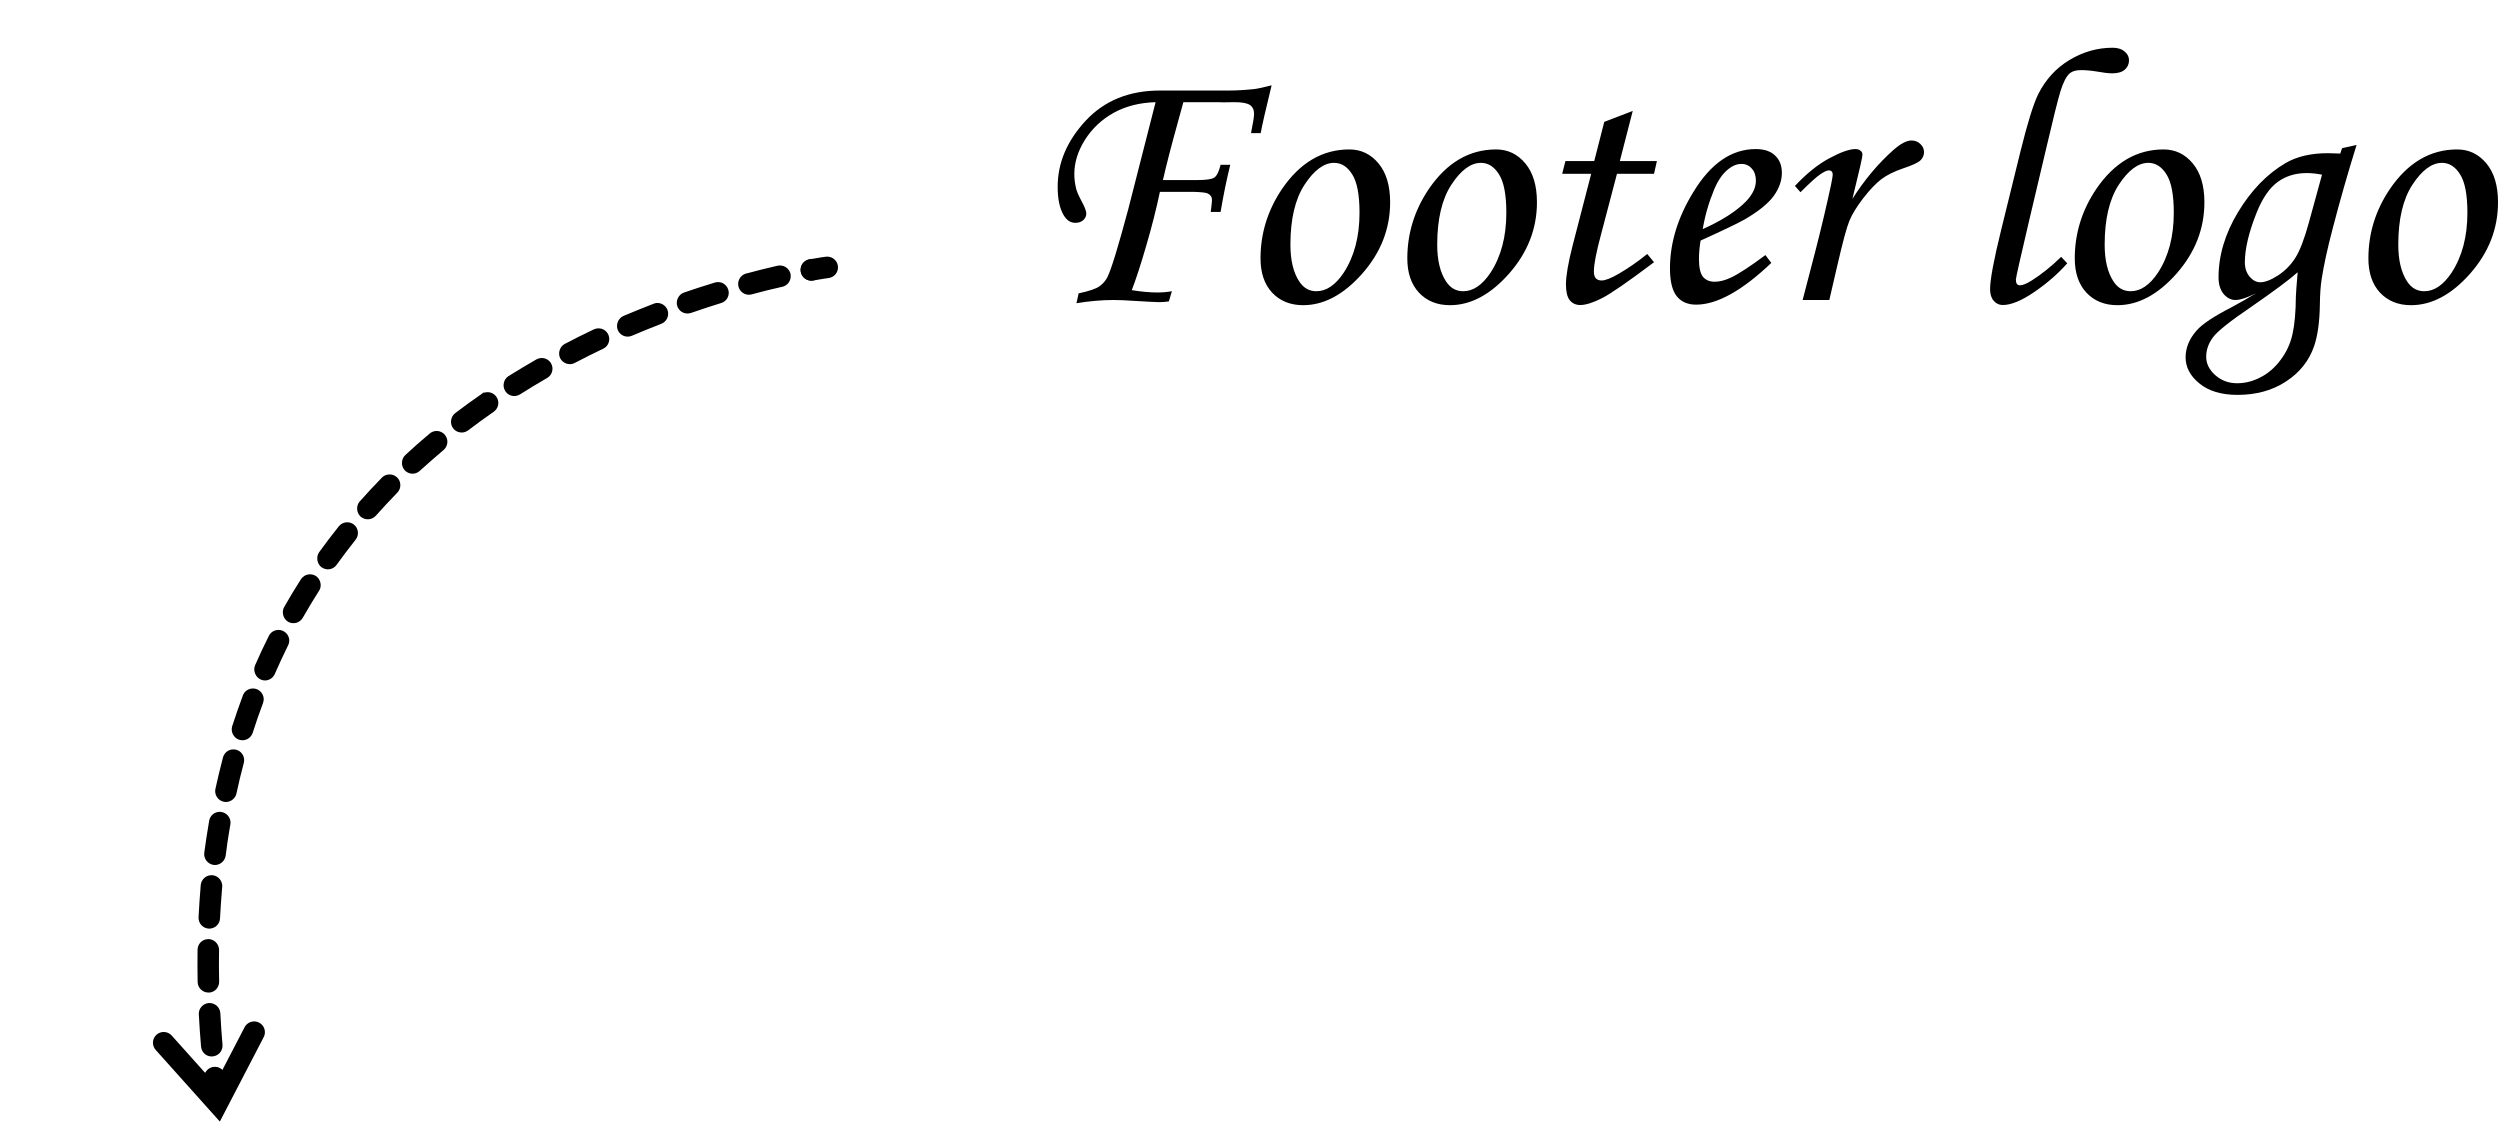 <svg width="150" height="68" viewBox="0 0 150 68" fill="none" xmlns="http://www.w3.org/2000/svg">
<path d="M50.276 15.968L50.275 15.963C50.254 15.793 50.166 15.639 50.031 15.534C49.896 15.428 49.725 15.381 49.555 15.402C49.555 15.402 49.204 15.446 48.569 15.558C48.485 15.573 48.405 15.604 48.334 15.649C48.262 15.695 48.2 15.754 48.151 15.823C48.103 15.893 48.069 15.972 48.051 16.055C48.033 16.137 48.031 16.223 48.046 16.307C48.061 16.39 48.092 16.47 48.138 16.541C48.183 16.613 48.243 16.675 48.312 16.723C48.382 16.772 48.46 16.806 48.543 16.824C48.626 16.842 48.712 16.844 48.795 16.829C49.379 16.725 49.705 16.684 49.715 16.683C49.884 16.662 50.038 16.575 50.142 16.441C50.248 16.307 50.295 16.137 50.276 15.968Z" fill="black"/>
<path d="M49.314 16.08C49.3 15.997 49.269 15.917 49.224 15.846C49.179 15.774 49.12 15.713 49.051 15.664C48.982 15.615 48.904 15.581 48.821 15.562C48.739 15.544 48.654 15.542 48.57 15.556C48.221 15.623 47.98 15.956 48.046 16.307C48.107 16.657 48.44 16.891 48.79 16.83L48.797 16.829C48.959 16.801 49.104 16.711 49.203 16.579C49.301 16.447 49.344 16.282 49.325 16.118C49.323 16.105 49.322 16.092 49.314 16.08ZM47.439 16.5L47.431 16.43C47.392 16.265 47.291 16.122 47.144 16.028C46.996 15.934 46.824 15.91 46.659 15.941C45.976 16.099 45.382 16.246 44.803 16.405L44.764 16.409L44.739 16.419C44.413 16.522 44.221 16.876 44.311 17.204C44.35 17.353 44.441 17.483 44.569 17.571C44.696 17.658 44.85 17.698 45.003 17.681C45.035 17.677 45.067 17.667 45.099 17.663C45.697 17.497 46.316 17.346 46.924 17.21L46.943 17.208C47.266 17.131 47.477 16.827 47.439 16.5ZM43.721 17.493C43.716 17.454 43.705 17.417 43.694 17.379C43.67 17.298 43.63 17.222 43.576 17.157C43.523 17.091 43.457 17.037 43.382 16.997C43.307 16.958 43.225 16.933 43.141 16.926C43.056 16.918 42.971 16.927 42.891 16.953C42.225 17.154 41.618 17.355 41.037 17.553C40.712 17.668 40.528 18.041 40.639 18.372C40.737 18.66 41.018 18.841 41.32 18.806C41.371 18.8 41.415 18.788 41.459 18.777C42.053 18.571 42.66 18.37 43.268 18.182C43.57 18.095 43.756 17.8 43.721 17.493ZM40.085 18.749C40.079 18.697 40.066 18.647 40.047 18.59C39.937 18.317 39.657 18.148 39.369 18.182C39.311 18.189 39.261 18.208 39.211 18.227C38.608 18.459 38.006 18.705 37.405 18.957C37.09 19.098 36.934 19.486 37.069 19.809C37.184 20.068 37.449 20.226 37.731 20.193C37.795 20.185 37.859 20.171 37.914 20.145C38.49 19.902 39.086 19.658 39.676 19.427C39.95 19.323 40.119 19.044 40.085 18.749ZM36.551 20.272C36.543 20.187 36.517 20.105 36.476 20.031C36.435 19.956 36.38 19.89 36.313 19.838C36.246 19.785 36.169 19.746 36.087 19.723C36.005 19.701 35.92 19.695 35.835 19.706C35.778 19.712 35.714 19.726 35.665 19.751L35.634 19.762C35.628 19.762 35.615 19.77 35.609 19.771L35.597 19.779C34.988 20.071 34.434 20.343 33.921 20.618C33.908 20.619 33.896 20.627 33.889 20.628L33.884 20.636C33.589 20.787 33.456 21.199 33.614 21.498C33.739 21.738 33.995 21.87 34.259 21.846C34.342 21.836 34.417 21.813 34.491 21.773C35.036 21.488 35.607 21.201 36.186 20.925C36.439 20.811 36.583 20.541 36.551 20.272ZM33.145 22.047C33.135 21.963 33.106 21.882 33.064 21.802C33.001 21.692 32.906 21.603 32.792 21.547C32.678 21.491 32.549 21.47 32.423 21.487C32.34 21.497 32.258 21.519 32.179 21.567C31.625 21.886 31.06 22.224 30.509 22.567C30.218 22.751 30.123 23.165 30.314 23.462C30.442 23.668 30.683 23.788 30.933 23.759C31.023 23.749 31.116 23.712 31.202 23.663C31.716 23.337 32.244 23.014 32.822 22.681C32.932 22.619 33.022 22.525 33.079 22.413C33.136 22.3 33.159 22.173 33.145 22.047ZM29.895 24.102C29.883 23.997 29.844 23.896 29.783 23.81C29.718 23.713 29.628 23.637 29.522 23.588C29.417 23.54 29.3 23.521 29.185 23.535C29.127 23.541 29.077 23.555 29.021 23.573L29.072 23.509L28.862 23.663C28.333 24.031 27.805 24.41 27.304 24.794C27.036 25.001 26.975 25.424 27.189 25.698C27.32 25.877 27.545 25.968 27.77 25.948C27.886 25.934 27.997 25.889 28.093 25.819C28.589 25.443 29.097 25.066 29.615 24.712L29.62 24.705C29.718 24.64 29.794 24.549 29.843 24.442C29.891 24.336 29.909 24.218 29.895 24.102ZM26.838 26.428C26.824 26.307 26.772 26.189 26.695 26.094C26.552 25.922 26.334 25.837 26.116 25.863C25.995 25.883 25.877 25.93 25.783 26.012C25.291 26.42 24.802 26.854 24.321 27.301C24.069 27.532 24.047 27.957 24.278 28.209C24.347 28.286 24.434 28.345 24.531 28.381C24.628 28.417 24.732 28.43 24.835 28.417C24.969 28.395 25.092 28.342 25.192 28.245C25.656 27.827 26.134 27.408 26.613 27.001C26.778 26.858 26.864 26.645 26.838 26.428ZM24.017 29.038C24.003 28.89 23.936 28.752 23.829 28.65C23.76 28.581 23.675 28.529 23.583 28.498C23.49 28.467 23.391 28.458 23.294 28.472C23.147 28.489 23.017 28.55 22.913 28.66C22.466 29.115 22.027 29.589 21.608 30.06L21.573 30.097C21.356 30.356 21.385 30.768 21.639 30.999C21.768 31.11 21.935 31.167 22.105 31.157C22.276 31.146 22.435 31.07 22.549 30.944C22.963 30.48 23.396 30.014 23.837 29.56C23.905 29.492 23.956 29.41 23.987 29.319C24.018 29.229 24.029 29.133 24.017 29.038ZM21.472 31.908C21.463 31.823 21.438 31.741 21.397 31.667C21.356 31.593 21.3 31.527 21.233 31.474C21.167 31.422 21.09 31.383 21.008 31.36C20.926 31.337 20.841 31.331 20.756 31.341C20.59 31.361 20.437 31.444 20.329 31.58C19.909 32.103 19.515 32.623 19.146 33.135C18.951 33.417 19.02 33.839 19.297 34.04C19.431 34.129 19.592 34.175 19.746 34.157C19.932 34.135 20.09 34.039 20.196 33.89C20.565 33.379 20.948 32.873 21.333 32.386C21.387 32.32 21.427 32.243 21.451 32.161C21.475 32.079 21.482 31.993 21.472 31.908ZM19.237 35.029C19.214 34.836 19.109 34.66 18.948 34.556C18.822 34.479 18.668 34.445 18.521 34.462C18.328 34.485 18.159 34.595 18.055 34.757C17.698 35.319 17.354 35.879 17.047 36.428C16.881 36.727 16.993 37.136 17.293 37.309C17.412 37.38 17.551 37.402 17.692 37.385C17.891 37.362 18.071 37.238 18.168 37.064C18.464 36.542 18.791 36.003 19.131 35.463L19.143 35.449C19.226 35.322 19.254 35.176 19.237 35.029ZM17.352 38.368C17.326 38.15 17.193 37.958 16.994 37.864C16.886 37.807 16.763 37.785 16.642 37.801C16.534 37.81 16.429 37.847 16.34 37.909C16.25 37.971 16.178 38.055 16.131 38.153C15.839 38.734 15.563 39.323 15.303 39.92C15.171 40.234 15.328 40.632 15.643 40.77C15.746 40.817 15.859 40.836 15.968 40.824C16.198 40.797 16.396 40.65 16.488 40.438C16.739 39.863 17.004 39.292 17.283 38.727C17.341 38.617 17.365 38.492 17.352 38.368ZM15.818 41.88C15.79 41.643 15.63 41.441 15.405 41.35C15.31 41.315 15.204 41.302 15.102 41.314C14.858 41.342 14.656 41.502 14.572 41.727C14.349 42.324 14.14 42.934 13.944 43.535C13.938 43.543 13.934 43.556 13.929 43.57L13.915 43.616L13.921 43.616C13.841 43.937 14.038 44.284 14.349 44.385C14.437 44.414 14.529 44.423 14.618 44.412C14.875 44.382 15.082 44.209 15.164 43.965C15.355 43.37 15.557 42.768 15.782 42.183C15.816 42.089 15.83 41.983 15.818 41.88ZM14.645 45.533C14.63 45.405 14.577 45.284 14.493 45.186C14.408 45.088 14.296 45.018 14.172 44.984C14.092 44.968 14.012 44.957 13.929 44.967C13.666 44.998 13.454 45.185 13.38 45.441C13.218 46.057 13.065 46.693 12.925 47.333C12.847 47.673 13.078 48.031 13.411 48.102C13.484 48.12 13.556 48.124 13.62 48.117C13.896 48.084 14.126 47.882 14.186 47.615C14.321 46.989 14.469 46.367 14.628 45.776C14.65 45.697 14.656 45.615 14.645 45.533ZM13.828 49.281C13.807 49.113 13.721 48.959 13.588 48.853C13.456 48.748 13.287 48.697 13.118 48.714C12.829 48.741 12.595 48.964 12.55 49.248C12.436 49.885 12.343 50.533 12.255 51.174C12.237 51.343 12.285 51.512 12.389 51.647C12.493 51.781 12.645 51.87 12.813 51.895C12.866 51.903 12.925 51.901 12.976 51.895C13.27 51.855 13.497 51.627 13.541 51.336C13.611 50.762 13.694 50.199 13.788 49.663L13.823 49.464C13.829 49.404 13.835 49.345 13.828 49.281ZM13.329 53.082C13.293 52.781 13.051 52.542 12.749 52.513C12.703 52.512 12.658 52.51 12.619 52.515C12.311 52.551 12.074 52.799 12.044 53.102C11.989 53.739 11.948 54.394 11.913 55.041C11.896 55.394 12.172 55.7 12.525 55.717C12.564 55.719 12.603 55.721 12.641 55.71C12.948 55.674 13.185 55.419 13.201 55.105C13.236 54.465 13.279 53.829 13.332 53.218C13.339 53.172 13.334 53.128 13.329 53.082ZM13.139 56.92C13.102 56.599 12.826 56.352 12.507 56.343L12.423 56.353C12.102 56.384 11.855 56.66 11.854 56.985C11.843 57.617 11.848 58.273 11.858 58.921C11.862 59.092 11.933 59.255 12.057 59.373C12.18 59.492 12.346 59.556 12.517 59.553C12.537 59.557 12.563 59.554 12.582 59.552C12.915 59.513 13.155 59.231 13.149 58.894C13.134 58.266 13.131 57.629 13.143 57.004C13.139 56.972 13.142 56.945 13.139 56.92ZM13.216 60.752C13.176 60.412 12.881 60.167 12.538 60.181L12.506 60.184C12.166 60.224 11.908 60.521 11.929 60.863C11.963 61.508 12.008 62.153 12.063 62.797L12.066 62.815C12.107 63.169 12.409 63.419 12.756 63.385L12.775 63.382C13.122 63.349 13.378 63.033 13.351 62.691C13.293 62.029 13.251 61.39 13.221 60.797L13.216 60.752ZM13.535 64.607L13.532 64.582C13.491 64.229 13.175 63.973 12.823 64.014C12.65 64.035 12.497 64.117 12.389 64.253C12.281 64.389 12.236 64.556 12.249 64.725L12.252 64.75C12.267 64.877 12.319 64.997 12.402 65.094C12.485 65.192 12.595 65.262 12.718 65.297C12.841 65.332 12.971 65.33 13.093 65.291C13.215 65.252 13.322 65.178 13.402 65.078C13.509 64.942 13.555 64.774 13.535 64.607Z" fill="black"/>
<path d="M13.654 65.568L13.653 65.561C13.613 65.244 13.574 64.927 13.538 64.609L13.538 64.607C13.518 64.437 13.432 64.282 13.298 64.175C13.164 64.069 12.993 64.02 12.823 64.04C12.653 64.059 12.498 64.145 12.391 64.279C12.285 64.414 12.236 64.585 12.255 64.755C12.292 65.077 12.331 65.4 12.373 65.725C12.393 65.895 12.481 66.05 12.616 66.155C12.75 66.26 12.922 66.308 13.092 66.287C13.261 66.267 13.416 66.179 13.522 66.044C13.627 65.909 13.675 65.738 13.654 65.568Z" fill="black"/>
<path d="M15.89 61.856C15.874 61.719 15.815 61.59 15.72 61.489C15.626 61.389 15.502 61.321 15.366 61.296C15.23 61.271 15.089 61.29 14.965 61.351C14.841 61.411 14.74 61.51 14.676 61.633L12.906 65.04L10.303 62.133C10.246 62.07 10.178 62.019 10.101 61.982C10.025 61.945 9.942 61.924 9.857 61.919C9.773 61.914 9.688 61.926 9.608 61.955C9.528 61.983 9.454 62.026 9.391 62.083C9.328 62.139 9.276 62.208 9.24 62.284C9.203 62.361 9.182 62.444 9.177 62.528C9.172 62.613 9.184 62.698 9.213 62.778C9.241 62.858 9.284 62.931 9.341 62.995L13.19 67.294L15.822 62.229C15.882 62.114 15.905 61.984 15.89 61.856Z" fill="black"/>
<path d="M75.642 7.988H75.061C75.183 7.387 75.244 7 75.244 6.828C75.244 6.592 75.162 6.416 74.997 6.302C74.832 6.187 74.521 6.13 74.062 6.13L73.375 6.141L73.149 6.13H71.001C70.958 6.295 70.843 6.714 70.657 7.387C70.27 8.776 69.977 9.915 69.776 10.803H71.871C72.38 10.803 72.709 10.753 72.859 10.652C73.01 10.552 73.135 10.298 73.235 9.89H73.815C73.593 10.792 73.4 11.734 73.235 12.715H72.644C72.695 12.307 72.72 12.067 72.72 11.995C72.72 11.823 72.634 11.694 72.462 11.608C72.362 11.558 72.09 11.526 71.645 11.512H69.594C69.386 12.507 69.114 13.581 68.777 14.734C68.441 15.887 68.151 16.779 67.907 17.409C68.48 17.502 68.992 17.549 69.443 17.549C69.737 17.549 70.027 17.524 70.314 17.474L70.131 18.086C69.923 18.115 69.73 18.129 69.551 18.129C69.393 18.129 68.899 18.104 68.068 18.054C67.574 18.018 67.155 18 66.811 18C66.117 18 65.376 18.064 64.588 18.193L64.717 17.602C65.354 17.466 65.773 17.323 65.974 17.173C66.181 17.023 66.339 16.84 66.446 16.625C66.668 16.188 67.084 14.835 67.692 12.565L69.336 6.13C68.376 6.159 67.535 6.373 66.811 6.774C66.095 7.175 65.522 7.716 65.093 8.396C64.67 9.07 64.459 9.754 64.459 10.448C64.459 10.727 64.495 11.014 64.566 11.308C64.602 11.472 64.703 11.709 64.867 12.017C65.075 12.396 65.179 12.661 65.179 12.812C65.179 12.962 65.118 13.094 64.996 13.209C64.874 13.316 64.717 13.37 64.523 13.37C64.237 13.37 64.004 13.22 63.825 12.919C63.582 12.518 63.46 11.949 63.46 11.211C63.46 9.771 64.022 8.447 65.147 7.236C66.271 6.033 67.753 5.432 69.594 5.432H73.719C74.177 5.432 74.682 5.403 75.233 5.346C75.398 5.331 75.753 5.256 76.297 5.12C75.932 6.617 75.713 7.573 75.642 7.988ZM80.959 8.966C81.661 8.966 82.245 9.245 82.71 9.804C83.175 10.362 83.408 11.139 83.408 12.135C83.408 13.725 82.85 15.153 81.732 16.421C80.615 17.681 79.434 18.311 78.188 18.311C77.421 18.311 76.802 18.061 76.329 17.56C75.864 17.058 75.631 16.374 75.631 15.508C75.631 14.004 76.061 12.615 76.92 11.34C78.001 9.757 79.348 8.966 80.959 8.966ZM80.046 9.771C79.437 9.771 78.846 10.208 78.273 11.082C77.708 11.949 77.425 13.148 77.425 14.681C77.425 15.612 77.6 16.346 77.951 16.883C78.209 17.277 78.553 17.474 78.982 17.474C79.584 17.474 80.132 17.101 80.626 16.356C81.256 15.39 81.571 14.19 81.571 12.758C81.571 11.684 81.424 10.917 81.131 10.459C80.844 10.001 80.483 9.771 80.046 9.771ZM89.768 8.966C90.469 8.966 91.053 9.245 91.519 9.804C91.984 10.362 92.217 11.139 92.217 12.135C92.217 13.725 91.658 15.153 90.541 16.421C89.424 17.681 88.242 18.311 86.996 18.311C86.23 18.311 85.61 18.061 85.138 17.56C84.672 17.058 84.439 16.374 84.439 15.508C84.439 14.004 84.869 12.615 85.728 11.34C86.81 9.757 88.156 8.966 89.768 8.966ZM88.855 9.771C88.246 9.771 87.655 10.208 87.082 11.082C86.516 11.949 86.233 13.148 86.233 14.681C86.233 15.612 86.409 16.346 86.76 16.883C87.018 17.277 87.361 17.474 87.791 17.474C88.393 17.474 88.94 17.101 89.435 16.356C90.065 15.39 90.38 14.19 90.38 12.758C90.38 11.684 90.233 10.917 89.939 10.459C89.653 10.001 89.291 9.771 88.855 9.771ZM96.256 7.312L97.964 6.656L97.19 9.664H99.414L99.242 10.427H97.019L96.073 14.025C95.78 15.107 95.633 15.859 95.633 16.281C95.633 16.475 95.672 16.614 95.751 16.7C95.837 16.786 95.951 16.829 96.095 16.829C96.317 16.829 96.657 16.697 97.115 16.432C97.717 16.081 98.29 15.683 98.834 15.239L99.242 15.733C97.674 16.915 96.625 17.638 96.095 17.903C95.565 18.168 95.139 18.301 94.816 18.301C94.551 18.301 94.34 18.204 94.183 18.011C94.032 17.817 93.957 17.502 93.957 17.065C93.957 16.55 94.093 15.762 94.365 14.702L95.472 10.427H93.731L93.925 9.664H95.654L96.256 7.312ZM105.924 15.304L106.278 15.776C104.524 17.445 103.02 18.279 101.767 18.279C101.258 18.279 100.868 18.107 100.596 17.764C100.331 17.42 100.198 16.869 100.198 16.109C100.198 14.577 100.664 13.051 101.595 11.533C102.64 9.807 103.89 8.944 105.344 8.944C105.852 8.944 106.239 9.073 106.504 9.331C106.776 9.582 106.912 9.929 106.912 10.373C106.912 10.838 106.751 11.297 106.429 11.748C106.106 12.199 105.53 12.668 104.699 13.155C104.284 13.392 103.396 13.818 102.035 14.434C101.971 14.82 101.938 15.189 101.938 15.54C101.938 16.049 102.017 16.403 102.175 16.604C102.34 16.804 102.576 16.904 102.884 16.904C103.177 16.904 103.5 16.822 103.851 16.657C104.323 16.435 105.014 15.984 105.924 15.304ZM102.164 13.746C103.317 13.23 104.184 12.675 104.764 12.081C105.158 11.666 105.354 11.254 105.354 10.846C105.354 10.538 105.272 10.294 105.107 10.115C104.95 9.929 104.742 9.836 104.484 9.836C104.219 9.836 103.962 9.936 103.711 10.137C103.374 10.402 103.091 10.803 102.862 11.34C102.533 12.128 102.3 12.93 102.164 13.746ZM109.759 18H108.158L108.91 15.11C109.275 13.692 109.594 12.346 109.866 11.071C109.931 10.756 109.963 10.559 109.963 10.48C109.963 10.309 109.884 10.223 109.727 10.223C109.619 10.223 109.454 10.298 109.232 10.448C109.01 10.591 108.609 10.953 108.029 11.533L107.696 11.157C108.384 10.42 109.068 9.868 109.748 9.503C110.436 9.131 110.962 8.944 111.327 8.944C111.456 8.944 111.556 8.977 111.628 9.041C111.707 9.098 111.746 9.174 111.746 9.267C111.746 9.36 111.7 9.607 111.606 10.008L111.145 11.931C111.868 10.792 112.684 9.818 113.594 9.009C114.031 8.622 114.396 8.429 114.689 8.429C114.904 8.429 115.083 8.5 115.227 8.644C115.37 8.78 115.441 8.941 115.441 9.127C115.441 9.32 115.37 9.485 115.227 9.621C115.09 9.757 114.743 9.918 114.185 10.104C113.655 10.284 113.221 10.498 112.885 10.749C112.555 11 112.19 11.383 111.789 11.898C111.395 12.414 111.119 12.865 110.962 13.252C110.804 13.632 110.564 14.52 110.242 15.916L109.759 18ZM123.67 15.411L124.035 15.798C123.477 16.428 122.814 17.005 122.048 17.527C121.289 18.043 120.662 18.301 120.168 18.301C119.946 18.301 119.763 18.215 119.62 18.043C119.477 17.878 119.405 17.649 119.405 17.355C119.405 16.783 119.627 15.594 120.071 13.789L121.231 9.073C121.654 7.369 122.008 6.227 122.295 5.646C122.739 4.766 123.366 4.082 124.175 3.595C124.991 3.108 125.851 2.864 126.753 2.864C127.061 2.864 127.301 2.939 127.473 3.09C127.652 3.233 127.741 3.409 127.741 3.616C127.741 3.845 127.655 4.035 127.483 4.186C127.312 4.329 127.061 4.4 126.731 4.4C126.517 4.4 126.212 4.365 125.818 4.293C125.475 4.236 125.156 4.207 124.862 4.207C124.569 4.207 124.347 4.268 124.196 4.39C123.989 4.562 123.799 4.923 123.627 5.475C123.462 6.026 123.19 7.115 122.811 8.74L121.747 13.241C121.217 15.497 120.952 16.675 120.952 16.775C120.952 17.005 121.035 17.119 121.199 17.119C121.357 17.119 121.586 17.026 121.887 16.84C122.481 16.467 123.076 15.991 123.67 15.411ZM129.814 8.966C130.516 8.966 131.1 9.245 131.565 9.804C132.031 10.362 132.264 11.139 132.264 12.135C132.264 13.725 131.705 15.153 130.588 16.421C129.471 17.681 128.289 18.311 127.043 18.311C126.277 18.311 125.657 18.061 125.185 17.56C124.719 17.058 124.486 16.374 124.486 15.508C124.486 14.004 124.916 12.615 125.775 11.34C126.857 9.757 128.203 8.966 129.814 8.966ZM128.901 9.771C128.293 9.771 127.702 10.208 127.129 11.082C126.563 11.949 126.28 13.148 126.28 14.681C126.28 15.612 126.456 16.346 126.807 16.883C127.064 17.277 127.408 17.474 127.838 17.474C128.439 17.474 128.987 17.101 129.481 16.356C130.112 15.39 130.427 14.19 130.427 12.758C130.427 11.684 130.28 10.917 129.986 10.459C129.7 10.001 129.338 9.771 128.901 9.771ZM140.524 8.891L141.395 8.697C140.872 10.373 140.392 12.052 139.955 13.735C139.64 14.938 139.422 15.941 139.3 16.743C139.235 17.144 139.2 17.653 139.192 18.269C139.178 19.3 139.063 20.131 138.849 20.761C138.548 21.642 137.986 22.351 137.162 22.888C136.346 23.425 135.375 23.693 134.251 23.693C133.284 23.693 132.521 23.464 131.963 23.006C131.411 22.555 131.136 22.035 131.136 21.448C131.136 20.868 131.358 20.328 131.802 19.826C132.131 19.447 132.819 18.988 133.864 18.451C134.394 18.172 134.892 17.885 135.357 17.592C134.827 17.864 134.416 18 134.122 18C133.857 18 133.621 17.878 133.413 17.635C133.213 17.384 133.112 17.055 133.112 16.646C133.112 15.329 133.503 14.022 134.283 12.726C135.071 11.422 136.016 10.445 137.119 9.793C137.799 9.392 138.652 9.191 139.676 9.191C139.876 9.191 140.123 9.199 140.417 9.213L140.524 8.891ZM139.321 10.48C138.978 10.416 138.673 10.384 138.408 10.384C137.728 10.384 137.144 10.563 136.657 10.921C136.17 11.279 135.755 11.88 135.411 12.726C134.931 13.921 134.691 14.928 134.691 15.744C134.691 16.081 134.785 16.364 134.971 16.593C135.164 16.822 135.379 16.936 135.615 16.936C135.902 16.936 136.256 16.8 136.679 16.528C137.101 16.249 137.445 15.902 137.71 15.486C137.982 15.071 138.258 14.355 138.537 13.338L139.321 10.48ZM137.86 16.335C137.373 16.772 136.435 17.47 135.046 18.43C133.821 19.26 133.069 19.858 132.79 20.224C132.511 20.596 132.371 20.99 132.371 21.405C132.371 21.814 132.55 22.179 132.908 22.501C133.273 22.83 133.714 22.995 134.229 22.995C134.716 22.995 135.189 22.873 135.647 22.63C136.106 22.394 136.503 22.046 136.84 21.588C137.184 21.137 137.42 20.625 137.549 20.052C137.678 19.479 137.746 18.72 137.753 17.774C137.76 17.567 137.796 17.087 137.86 16.335ZM147.432 8.966C148.133 8.966 148.717 9.245 149.183 9.804C149.648 10.362 149.881 11.139 149.881 12.135C149.881 13.725 149.322 15.153 148.205 16.421C147.088 17.681 145.906 18.311 144.66 18.311C143.894 18.311 143.274 18.061 142.802 17.56C142.336 17.058 142.104 16.374 142.104 15.508C142.104 14.004 142.533 12.615 143.393 11.34C144.474 9.757 145.82 8.966 147.432 8.966ZM146.519 9.771C145.91 9.771 145.319 10.208 144.746 11.082C144.18 11.949 143.897 13.148 143.897 14.681C143.897 15.612 144.073 16.346 144.424 16.883C144.682 17.277 145.025 17.474 145.455 17.474C146.057 17.474 146.604 17.101 147.099 16.356C147.729 15.39 148.044 14.19 148.044 12.758C148.044 11.684 147.897 10.917 147.604 10.459C147.317 10.001 146.955 9.771 146.519 9.771Z" fill="black"/>
</svg>
